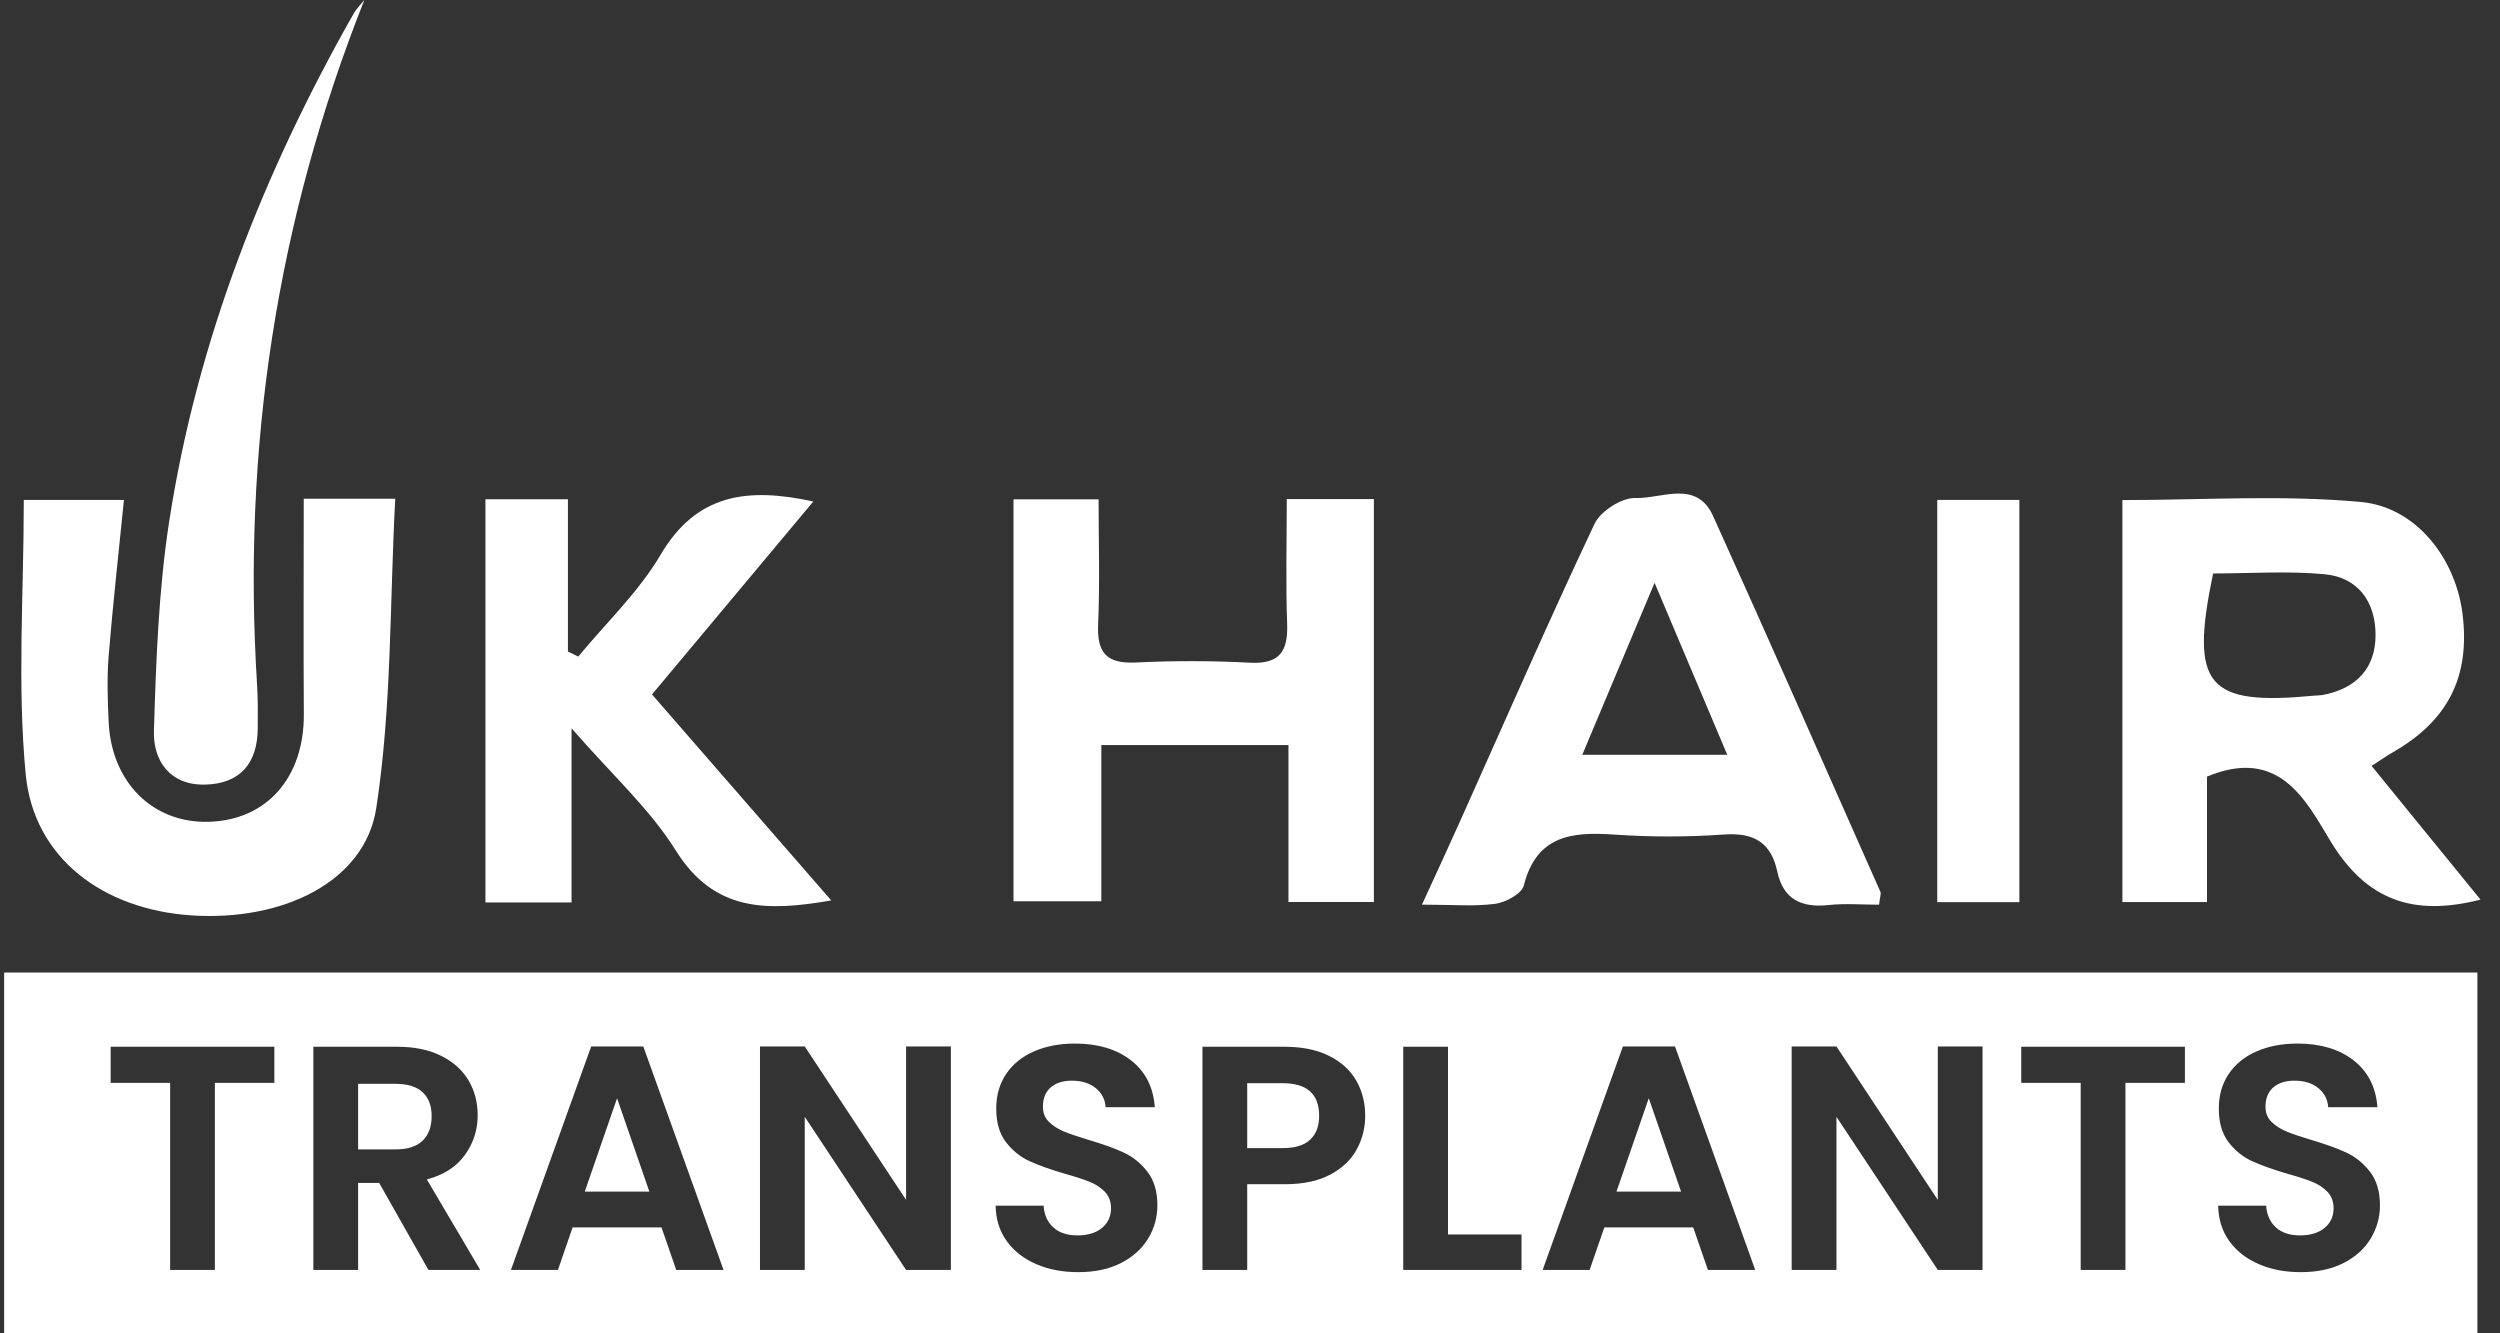 <svg xmlns="http://www.w3.org/2000/svg" width="120" height="64" viewBox="0 0 120 64" fill="none"><rect x="0" y="0" width="120" height="64" fill="#333333" stroke="none"/><g clip-path="url(#clip0_737_38324)"><path d="M20.289 52.431C20.003 52.16 19.568 52.024 18.985 52.024H17.189V55.171H18.985C19.568 55.171 20.003 55.03 20.289 54.749C20.576 54.468 20.719 54.076 20.719 53.574C20.719 53.072 20.576 52.703 20.289 52.431ZM20.289 52.431C20.003 52.16 19.568 52.024 18.985 52.024H17.189V55.171H18.985C19.568 55.171 20.003 55.03 20.289 54.749C20.576 54.468 20.719 54.076 20.719 53.574C20.719 53.072 20.576 52.703 20.289 52.431ZM20.289 52.431C20.003 52.16 19.568 52.024 18.985 52.024H17.189V55.171H18.985C19.568 55.171 20.003 55.03 20.289 54.749C20.576 54.468 20.719 54.076 20.719 53.574C20.719 53.072 20.576 52.703 20.289 52.431ZM29.619 52.715L28.069 57.196H31.169L29.619 52.715ZM29.619 52.715L28.069 57.196H31.169L29.619 52.715ZM20.289 52.431C20.003 52.16 19.568 52.024 18.985 52.024H17.189V55.171H18.985C19.568 55.171 20.003 55.03 20.289 54.749C20.576 54.468 20.719 54.076 20.719 53.574C20.719 53.072 20.576 52.703 20.289 52.431ZM20.289 52.431C20.003 52.16 19.568 52.024 18.985 52.024H17.189V55.171H18.985C19.568 55.171 20.003 55.03 20.289 54.749C20.576 54.468 20.719 54.076 20.719 53.574C20.719 53.072 20.576 52.703 20.289 52.431ZM29.619 52.715L28.069 57.196H31.169L29.619 52.715ZM61.57 51.994H59.866V55.109H61.57C62.163 55.109 62.603 54.973 62.89 54.703C63.177 54.432 63.319 54.051 63.319 53.559C63.319 52.516 62.736 51.994 61.57 51.994ZM61.57 51.994H59.866V55.109H61.57C62.163 55.109 62.603 54.973 62.89 54.703C63.177 54.432 63.319 54.051 63.319 53.559C63.319 52.516 62.736 51.994 61.57 51.994ZM29.619 52.715L28.069 57.196H31.169L29.619 52.715ZM20.289 52.431C20.003 52.16 19.568 52.024 18.985 52.024H17.189V55.171H18.985C19.568 55.171 20.003 55.03 20.289 54.749C20.576 54.468 20.719 54.076 20.719 53.574C20.719 53.072 20.576 52.703 20.289 52.431ZM20.289 52.431C20.003 52.16 19.568 52.024 18.985 52.024H17.189V55.171H18.985C19.568 55.171 20.003 55.03 20.289 54.749C20.576 54.468 20.719 54.076 20.719 53.574C20.719 53.072 20.576 52.703 20.289 52.431ZM29.619 52.715L28.069 57.196H31.169L29.619 52.715ZM61.57 51.994H59.866V55.109H61.57C62.163 55.109 62.603 54.973 62.89 54.703C63.177 54.432 63.319 54.051 63.319 53.559C63.319 52.516 62.736 51.994 61.57 51.994ZM79.141 52.715L77.591 57.196H80.691L79.141 52.715ZM79.141 52.715L77.591 57.196H80.691L79.141 52.715ZM61.57 51.994H59.866V55.109H61.57C62.163 55.109 62.603 54.973 62.89 54.703C63.177 54.432 63.319 54.051 63.319 53.559C63.319 52.516 62.736 51.994 61.57 51.994ZM29.619 52.715L28.069 57.196H31.169L29.619 52.715ZM20.289 52.431C20.003 52.16 19.568 52.024 18.985 52.024H17.189V55.171H18.985C19.568 55.171 20.003 55.03 20.289 54.749C20.576 54.468 20.719 54.076 20.719 53.574C20.719 53.072 20.576 52.703 20.289 52.431ZM20.289 52.431C20.003 52.16 19.568 52.024 18.985 52.024H17.189V55.171H18.985C19.568 55.171 20.003 55.03 20.289 54.749C20.576 54.468 20.719 54.076 20.719 53.574C20.719 53.072 20.576 52.703 20.289 52.431ZM29.619 52.715L28.069 57.196H31.169L29.619 52.715ZM61.57 51.994H59.866V55.109H61.57C62.163 55.109 62.603 54.973 62.89 54.703C63.177 54.432 63.319 54.051 63.319 53.559C63.319 52.516 62.736 51.994 61.57 51.994ZM79.141 52.715L77.591 57.196H80.691L79.141 52.715ZM79.141 52.715L77.591 57.196H80.691L79.141 52.715ZM61.57 51.994H59.866V55.109H61.57C62.163 55.109 62.603 54.973 62.89 54.703C63.177 54.432 63.319 54.051 63.319 53.559C63.319 52.516 62.736 51.994 61.57 51.994ZM29.619 52.715L28.069 57.196H31.169L29.619 52.715ZM20.289 52.431C20.003 52.16 19.568 52.024 18.985 52.024H17.189V55.171H18.985C19.568 55.171 20.003 55.03 20.289 54.749C20.576 54.468 20.719 54.076 20.719 53.574C20.719 53.072 20.576 52.703 20.289 52.431ZM0.199 46.68V64H118.915V46.68H0.199ZM13.169 51.979H10.314V60.957H8.166V51.979H5.311V50.244H13.169V51.979ZM20.565 60.957L18.202 56.782H17.189V60.957H15.041V50.244H19.062C19.89 50.244 20.597 50.39 21.18 50.682C21.763 50.973 22.199 51.368 22.492 51.864C22.784 52.36 22.929 52.915 22.929 53.529C22.929 54.235 22.724 54.872 22.314 55.44C21.906 56.008 21.296 56.398 20.489 56.613L23.051 60.957H20.565ZM32.459 60.957L31.752 58.915H27.486L26.781 60.957H24.525L28.377 50.229H30.878L34.73 60.957H32.459ZM45.642 60.957H43.492L38.628 53.606V60.957H36.479V50.229H38.628L43.492 57.595V50.229H45.642V60.957ZM55.109 59.452C54.812 59.943 54.377 60.335 53.805 60.627C53.232 60.918 52.552 61.063 51.764 61.063C50.977 61.063 50.344 60.936 49.746 60.68C49.147 60.425 48.675 60.056 48.326 59.576C47.978 59.094 47.799 58.526 47.79 57.872H50.092C50.121 58.311 50.277 58.659 50.559 58.915C50.84 59.171 51.226 59.299 51.718 59.299C52.21 59.299 52.613 59.178 52.899 58.937C53.186 58.698 53.329 58.383 53.329 57.994C53.329 57.677 53.232 57.417 53.038 57.211C52.843 57.008 52.6 56.846 52.308 56.728C52.017 56.611 51.615 56.48 51.103 56.337C50.408 56.133 49.843 55.93 49.408 55.731C48.974 55.531 48.6 55.23 48.287 54.825C47.975 54.422 47.819 53.882 47.819 53.206C47.819 52.573 47.978 52.02 48.296 51.549C48.613 51.078 49.057 50.718 49.631 50.467C50.204 50.217 50.858 50.091 51.595 50.091C52.7 50.091 53.598 50.359 54.289 50.897C54.98 51.434 55.361 52.184 55.431 53.145H53.068C53.048 52.778 52.891 52.472 52.6 52.232C52.308 51.991 51.923 51.872 51.441 51.872C51.021 51.872 50.687 51.979 50.437 52.193C50.186 52.408 50.06 52.721 50.06 53.13C50.06 53.416 50.154 53.653 50.344 53.843C50.534 54.033 50.769 54.185 51.05 54.304C51.332 54.422 51.728 54.556 52.24 54.71C52.935 54.915 53.503 55.12 53.944 55.325C54.383 55.529 54.761 55.836 55.078 56.245C55.395 56.655 55.555 57.191 55.555 57.857C55.555 58.429 55.406 58.961 55.109 59.452ZM65.123 55.171C64.851 55.673 64.426 56.076 63.849 56.383C63.271 56.689 62.541 56.843 61.663 56.843H59.866V60.957H57.718V50.244H61.663C62.491 50.244 63.196 50.387 63.779 50.674C64.364 50.961 64.8 51.354 65.092 51.855C65.383 52.357 65.53 52.925 65.53 53.559C65.53 54.132 65.394 54.67 65.123 55.171ZM73.033 60.957H67.355V50.244H69.504V59.253H73.033V60.957ZM81.981 60.957L81.274 58.915H77.008L76.302 60.957H74.047L77.899 50.229H80.4L84.251 60.957H81.981ZM95.162 60.957H93.014L88.15 53.606V60.957H86V50.229H88.15L93.014 57.595V50.229H95.162V60.957ZM104.876 51.979H102.021V60.957H99.873V51.979H97.02V50.244H104.876V51.979ZM113.793 59.452C113.495 59.943 113.062 60.335 112.488 60.627C111.915 60.918 111.235 61.063 110.447 61.063C109.66 61.063 109.027 60.936 108.429 60.68C107.83 60.425 107.358 60.056 107.009 59.576C106.661 59.094 106.483 58.526 106.473 57.872H108.775C108.805 58.311 108.962 58.659 109.243 58.915C109.524 59.171 109.911 59.299 110.401 59.299C110.891 59.299 111.296 59.178 111.583 58.937C111.869 58.698 112.012 58.383 112.012 57.994C112.012 57.677 111.915 57.417 111.721 57.211C111.527 57.008 111.283 56.846 110.991 56.728C110.7 56.611 110.299 56.48 109.787 56.337C109.092 56.133 108.527 55.93 108.092 55.731C107.657 55.531 107.283 55.23 106.971 54.825C106.66 54.422 106.503 53.882 106.503 53.206C106.503 52.573 106.661 52.02 106.979 51.549C107.296 51.078 107.74 50.718 108.314 50.467C108.887 50.217 109.542 50.091 110.278 50.091C111.383 50.091 112.281 50.359 112.972 50.897C113.663 51.434 114.044 52.184 114.116 53.145H111.752C111.731 52.778 111.574 52.472 111.283 52.232C110.991 51.991 110.606 51.872 110.124 51.872C109.706 51.872 109.37 51.979 109.12 52.193C108.869 52.408 108.743 52.721 108.743 53.13C108.743 53.416 108.837 53.653 109.027 53.843C109.217 54.033 109.452 54.185 109.733 54.304C110.015 54.422 110.411 54.556 110.923 54.71C111.618 54.915 112.186 55.12 112.627 55.325C113.066 55.529 113.444 55.836 113.761 56.245C114.078 56.655 114.238 57.191 114.238 57.857C114.238 58.429 114.089 58.961 113.793 59.452ZM77.591 57.196H80.691L79.141 52.715L77.591 57.196ZM61.57 51.994H59.866V55.109H61.57C62.163 55.109 62.603 54.973 62.89 54.703C63.177 54.432 63.319 54.051 63.319 53.559C63.319 52.516 62.736 51.994 61.57 51.994ZM28.069 57.196H31.169L29.619 52.715L28.069 57.196ZM20.289 52.431C20.003 52.16 19.568 52.024 18.985 52.024H17.189V55.171H18.985C19.568 55.171 20.003 55.03 20.289 54.749C20.576 54.468 20.719 54.076 20.719 53.574C20.719 53.072 20.576 52.703 20.289 52.431ZM20.289 52.431C20.003 52.16 19.568 52.024 18.985 52.024H17.189V55.171H18.985C19.568 55.171 20.003 55.03 20.289 54.749C20.576 54.468 20.719 54.076 20.719 53.574C20.719 53.072 20.576 52.703 20.289 52.431ZM29.619 52.715L28.069 57.196H31.169L29.619 52.715ZM61.57 51.994H59.866V55.109H61.57C62.163 55.109 62.603 54.973 62.89 54.703C63.177 54.432 63.319 54.051 63.319 53.559C63.319 52.516 62.736 51.994 61.57 51.994ZM79.141 52.715L77.591 57.196H80.691L79.141 52.715ZM79.141 52.715L77.591 57.196H80.691L79.141 52.715ZM61.57 51.994H59.866V55.109H61.57C62.163 55.109 62.603 54.973 62.89 54.703C63.177 54.432 63.319 54.051 63.319 53.559C63.319 52.516 62.736 51.994 61.57 51.994ZM29.619 52.715L28.069 57.196H31.169L29.619 52.715ZM20.289 52.431C20.003 52.16 19.568 52.024 18.985 52.024H17.189V55.171H18.985C19.568 55.171 20.003 55.03 20.289 54.749C20.576 54.468 20.719 54.076 20.719 53.574C20.719 53.072 20.576 52.703 20.289 52.431ZM20.289 52.431C20.003 52.16 19.568 52.024 18.985 52.024H17.189V55.171H18.985C19.568 55.171 20.003 55.03 20.289 54.749C20.576 54.468 20.719 54.076 20.719 53.574C20.719 53.072 20.576 52.703 20.289 52.431ZM29.619 52.715L28.069 57.196H31.169L29.619 52.715ZM61.57 51.994H59.866V55.109H61.57C62.163 55.109 62.603 54.973 62.89 54.703C63.177 54.432 63.319 54.051 63.319 53.559C63.319 52.516 62.736 51.994 61.57 51.994ZM61.57 51.994H59.866V55.109H61.57C62.163 55.109 62.603 54.973 62.89 54.703C63.177 54.432 63.319 54.051 63.319 53.559C63.319 52.516 62.736 51.994 61.57 51.994ZM29.619 52.715L28.069 57.196H31.169L29.619 52.715ZM20.289 52.431C20.003 52.16 19.568 52.024 18.985 52.024H17.189V55.171H18.985C19.568 55.171 20.003 55.03 20.289 54.749C20.576 54.468 20.719 54.076 20.719 53.574C20.719 53.072 20.576 52.703 20.289 52.431ZM20.289 52.431C20.003 52.16 19.568 52.024 18.985 52.024H17.189V55.171H18.985C19.568 55.171 20.003 55.03 20.289 54.749C20.576 54.468 20.719 54.076 20.719 53.574C20.719 53.072 20.576 52.703 20.289 52.431ZM29.619 52.715L28.069 57.196H31.169L29.619 52.715ZM29.619 52.715L28.069 57.196H31.169L29.619 52.715ZM20.289 52.431C20.003 52.16 19.568 52.024 18.985 52.024H17.189V55.171H18.985C19.568 55.171 20.003 55.03 20.289 54.749C20.576 54.468 20.719 54.076 20.719 53.574C20.719 53.072 20.576 52.703 20.289 52.431ZM20.289 52.431C20.003 52.16 19.568 52.024 18.985 52.024H17.189V55.171H18.985C19.568 55.171 20.003 55.03 20.289 54.749C20.576 54.468 20.719 54.076 20.719 53.574C20.719 53.072 20.576 52.703 20.289 52.431ZM29.619 52.715L28.069 57.196H31.169L29.619 52.715ZM29.619 52.715L28.069 57.196H31.169L29.619 52.715ZM20.289 52.431C20.003 52.16 19.568 52.024 18.985 52.024H17.189V55.171H18.985C19.568 55.171 20.003 55.03 20.289 54.749C20.576 54.468 20.719 54.076 20.719 53.574C20.719 53.072 20.576 52.703 20.289 52.431Z" fill="white"></path><path d="M105.936 37.275V43.3H101.875V24.004C105.67 24.004 109.518 23.746 113.31 24.093C116.004 24.339 117.876 26.835 118.202 29.469C118.575 32.481 117.509 34.59 114.856 36.11C114.561 36.279 114.285 36.475 113.836 36.764C115.604 38.934 117.31 41.027 119.065 43.181C115.821 44.009 113.576 43.212 111.857 40.364C110.669 38.396 109.391 35.838 105.935 37.276L105.936 37.275ZM106.229 27.526C105.101 32.925 105.926 33.885 111.087 33.391C111.226 33.378 111.368 33.383 111.506 33.356C113.092 33.049 114.027 32.088 114.027 30.478C114.027 28.903 113.201 27.714 111.578 27.563C109.797 27.397 107.989 27.526 106.229 27.526Z" fill="white"></path><path d="M61.765 23.956H65.946C65.946 27.262 65.946 30.468 65.946 33.672C65.946 36.877 65.946 39.977 65.946 43.296H61.846V35.764H52.864V43.261H48.648V23.967H52.732C52.732 25.964 52.798 27.974 52.71 29.979C52.65 31.353 53.134 31.867 54.52 31.8C56.342 31.711 58.175 31.713 59.995 31.81C61.427 31.886 61.829 31.265 61.783 29.945C61.713 27.997 61.765 26.046 61.765 23.956Z" fill="white"></path><path d="M90.193 43.426C89.402 43.426 88.575 43.356 87.767 43.442C86.472 43.58 85.595 43.172 85.311 41.839C85.007 40.421 84.17 39.955 82.737 40.057C80.994 40.181 79.228 40.181 77.484 40.06C75.445 39.918 73.753 40.097 73.142 42.505C73.042 42.901 72.275 43.315 71.771 43.383C70.749 43.519 69.696 43.423 68.254 43.423C68.927 41.952 69.496 40.728 70.049 39.495C72.197 34.706 74.297 29.892 76.536 25.146C76.826 24.534 77.841 23.882 78.499 23.904C79.755 23.948 81.432 23.004 82.231 24.774C84.942 30.768 87.592 36.788 90.257 42.803C90.303 42.907 90.234 43.064 90.194 43.424L90.193 43.426ZM82.909 36.23C81.735 33.454 80.689 30.977 79.42 27.974C78.115 31.076 77.082 33.535 75.949 36.23H82.909Z" fill="white"></path><path d="M14.577 23.939H18.971C18.705 28.954 18.807 33.936 18.061 38.788C17.515 42.333 13.569 44.227 9.194 43.939C4.941 43.658 1.619 41.187 1.234 37.164C0.822 32.864 1.142 28.495 1.142 23.997H5.949C5.696 26.523 5.418 29.005 5.215 31.492C5.13 32.538 5.167 33.599 5.215 34.65C5.346 37.541 7.324 39.51 9.994 39.447C12.799 39.381 14.605 37.323 14.584 34.275C14.562 30.913 14.58 27.55 14.58 23.94L14.577 23.939Z" fill="white"></path><path d="M31.298 33.336C34.186 36.655 36.979 39.865 39.9 43.221C36.793 43.759 34.278 43.768 32.438 40.824C31.192 38.827 29.372 37.188 27.434 34.958V43.317H23.301V23.965H27.26V31.273C27.425 31.354 27.589 31.436 27.755 31.517C29.09 29.898 30.658 28.415 31.709 26.628C33.437 23.691 35.89 23.384 39.039 24.072C36.47 27.145 33.969 30.136 31.296 33.333L31.298 33.336Z" fill="white"></path><path d="M17.489 0C13.264 10.644 11.629 21.562 12.339 32.861C12.383 33.56 12.375 34.265 12.371 34.966C12.36 36.652 11.513 37.631 9.823 37.661C8.148 37.691 7.344 36.507 7.388 35.076C7.492 31.721 7.611 28.336 8.122 25.025C9.465 16.339 12.65 8.28 16.974 0.655C17.109 0.416 17.315 0.218 17.489 0Z" fill="white"></path><path d="M96.93 43.303H92.988V23.996H96.93V43.303Z" fill="white"></path></g><defs><clipPath id="clip0_737_38324"><rect width="118.865" height="64" fill="white" transform="translate(0.199)"></rect></clipPath></defs></svg>